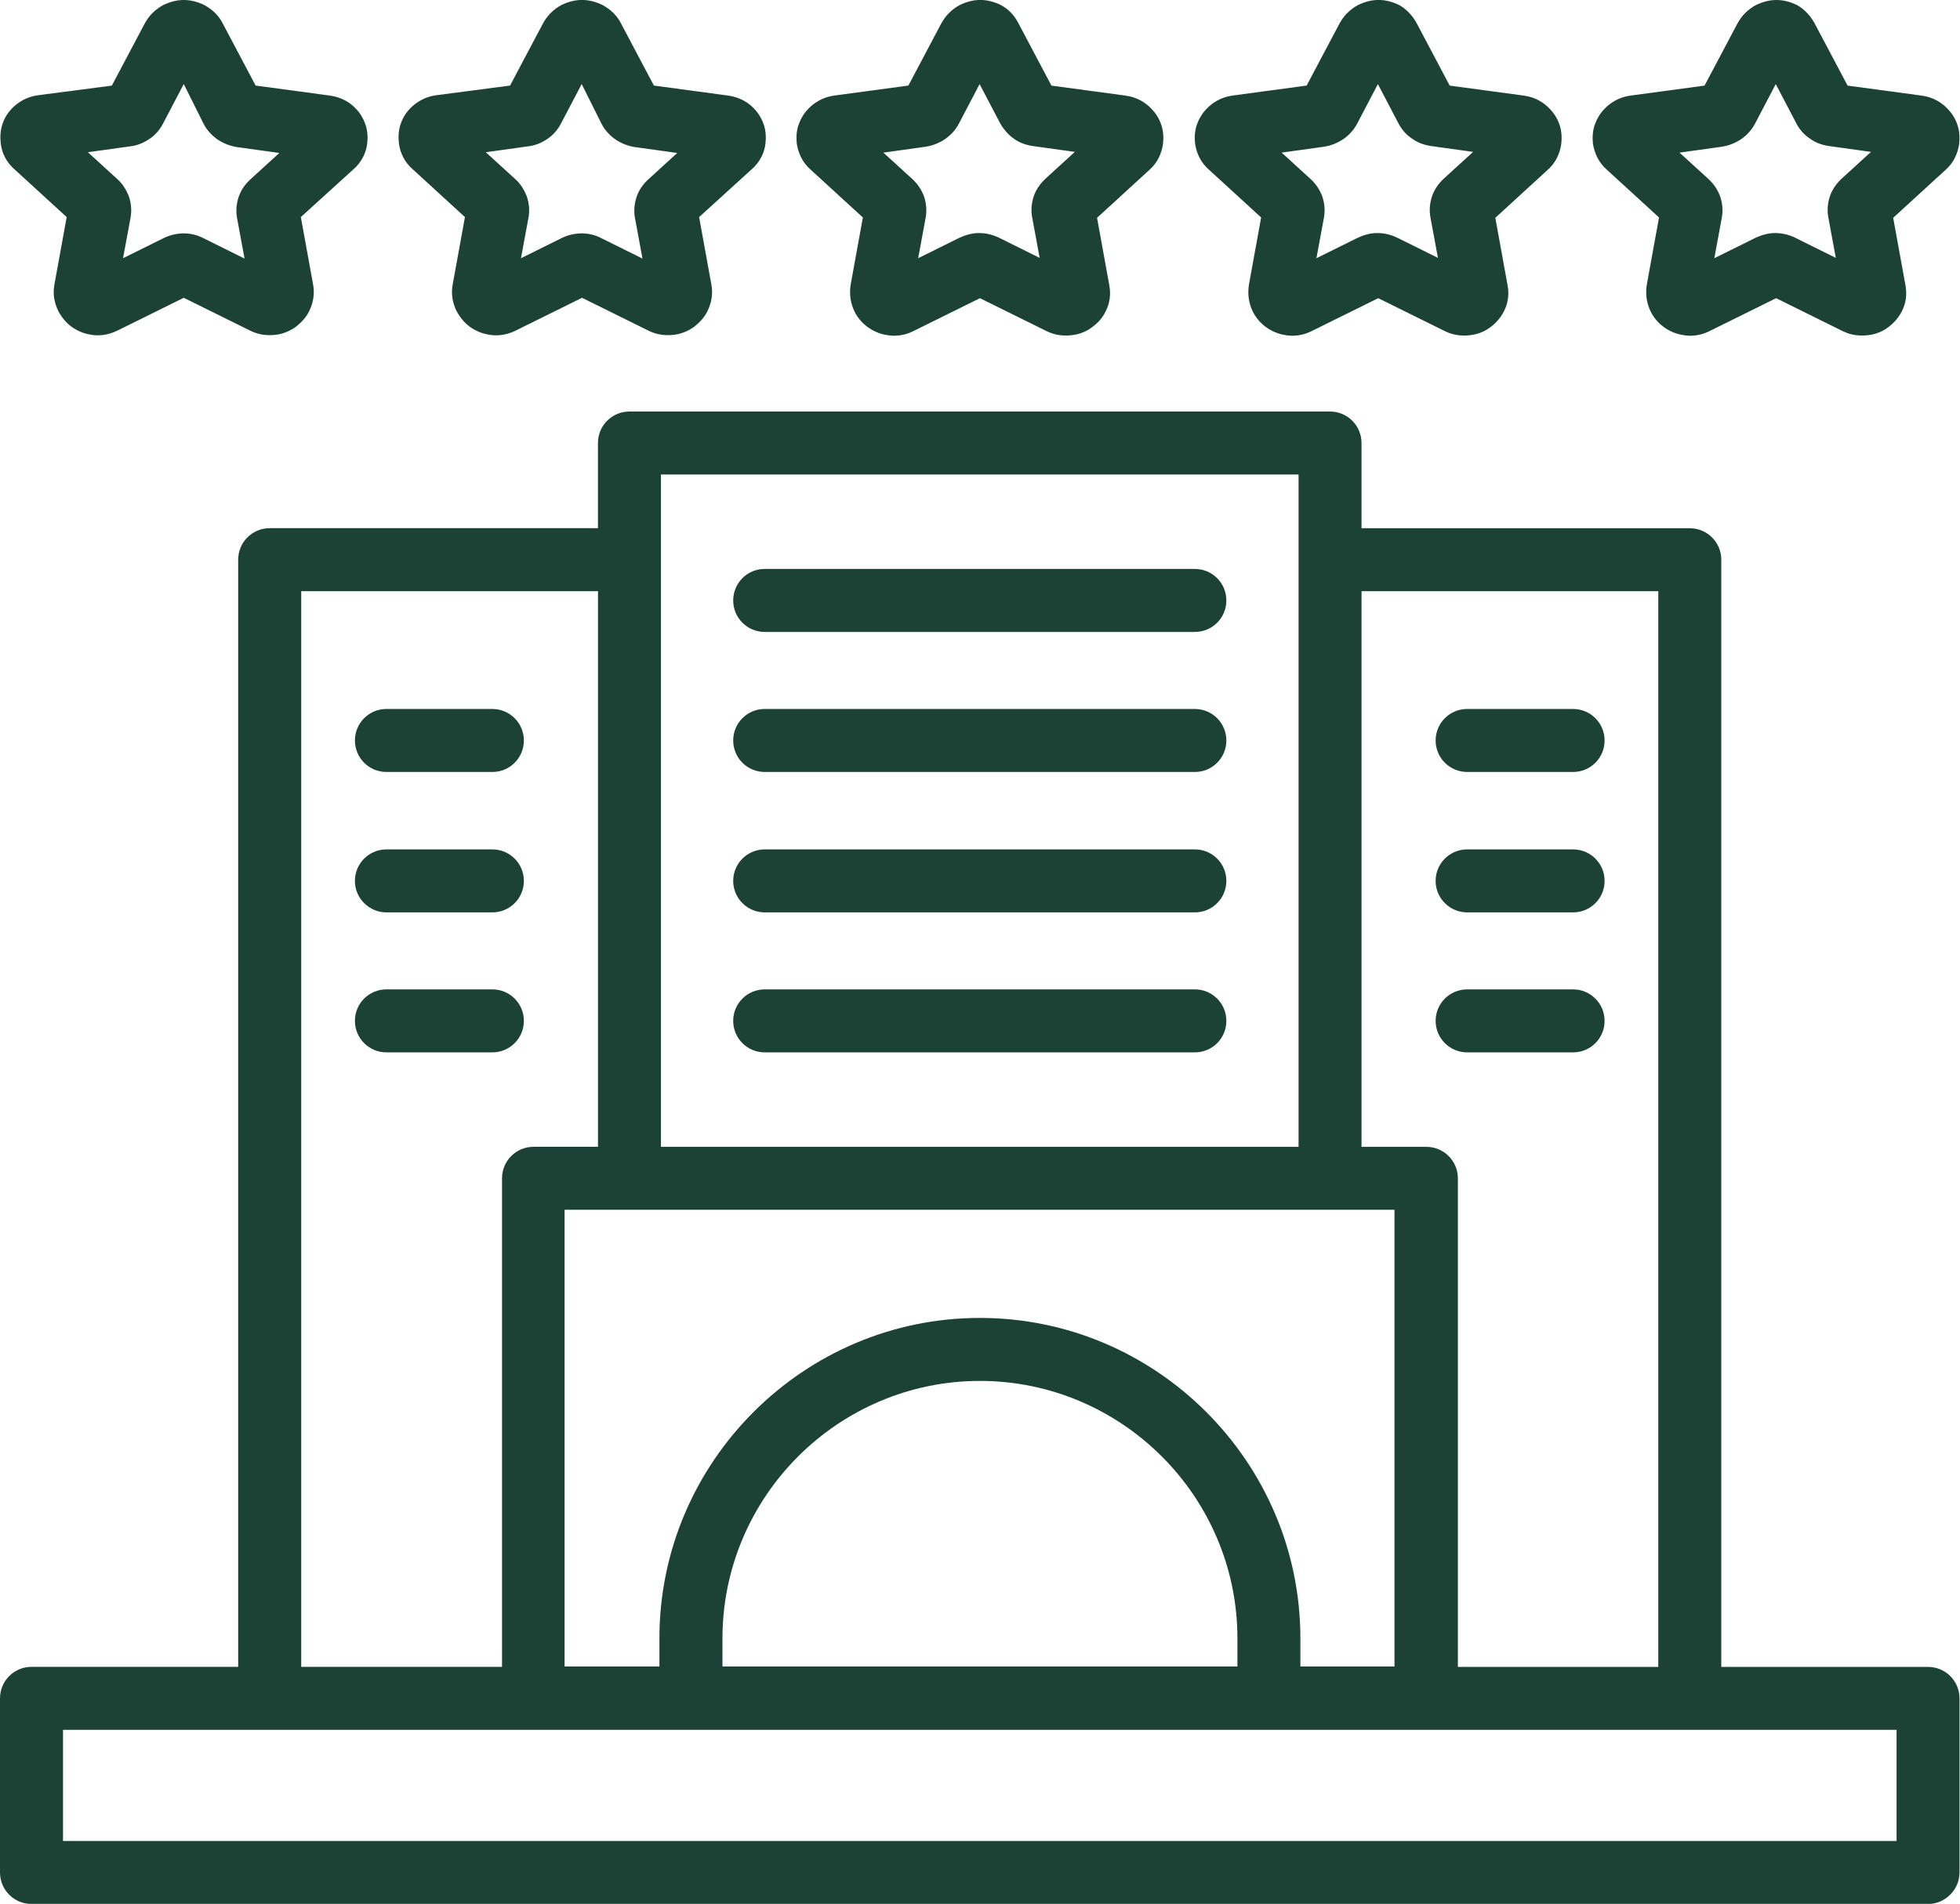 <?xml version="1.0" encoding="UTF-8" standalone="no"?><svg xmlns="http://www.w3.org/2000/svg" xmlns:xlink="http://www.w3.org/1999/xlink" fill="#1b4235" height="388.7" preserveAspectRatio="xMidYMid meet" version="1" viewBox="0.0 -0.0 400.1 388.7" width="400.1" zoomAndPan="magnify"><g id="change1_1"><path d="M393.57,340.33h-42.2V114.28c0-3.55-2.87-6.43-6.43-6.43h-67.01V90.45c0-3.55-2.87-6.43-6.43-6.43H128.49 c-3.55,0-6.43,2.87-6.43,6.43v17.39c-17.89,0-67.01,0-67.01,0c-3.55,0-6.43,2.87-6.43,6.43v226.05H6.43c-3.55,0-6.43,2.87-6.43,6.43 v35.55c0,3.55,2.87,6.43,6.43,6.43h387.14c3.55,0,6.43-2.95,6.43-6.43v-35.55C400,343.2,397.13,340.33,393.57,340.33z M338.51,120.7 v219.63H297.6v-99.75c0-3.55-2.87-6.43-6.43-6.43h-13.24V120.7H338.51z M128.49,247h143.01h13.16v93.25h-19.21v-5.75 c0-18-7.34-34.34-19.21-46.21c-11.87-11.87-28.21-19.21-46.21-19.21c-18,0-34.34,7.34-46.21,19.21s-19.21,28.21-19.21,46.21v5.75 h-19.36V247H128.49z M252.6,340.25H147.48v-5.75c0-14.45,5.9-27.6,15.43-37.13c9.53-9.53,22.69-15.43,37.13-15.43 c14.45,0,27.6,5.9,37.13,15.43c9.53,9.53,15.43,22.69,15.43,37.13V340.25z M134.92,96.88h130.16v137.27H134.92h0V96.88z M61.49,120.7h60.58v113.44h-13.16c-3.55,0-6.43,2.87-6.43,6.43v99.75H61.49V120.7z M387.14,375.87H12.86v-22.69h374.29V375.87z M246.78,34.64l10.66,9.76l-2.5,13.76c-0.3,1.97,0,3.78,0.76,5.37c0.6,1.29,1.59,2.42,2.72,3.25c1.06,0.76,2.34,1.36,3.71,1.59 c1.82,0.38,3.78,0.15,5.6-0.76l13.61-6.73l13.61,6.73c1.82,0.91,3.78,1.06,5.6,0.76c1.36-0.23,2.65-0.76,3.71-1.59 c1.13-0.83,2.04-1.89,2.72-3.18c0.83-1.59,1.13-3.4,0.76-5.37l-2.5-13.76l10.66-9.76c1.66-1.44,2.5-3.33,2.8-5.29 c0.15-1.29,0.08-2.57-0.3-3.78c-0.38-1.21-0.98-2.27-1.89-3.25c-1.36-1.51-3.18-2.57-5.45-2.87l-15.13-2.04L289.2,4.76 c-0.91-1.66-2.19-2.95-3.55-3.71c-1.36-0.68-2.8-1.06-4.24-1.06c-1.44,0-2.87,0.38-4.24,1.06c-1.51,0.83-2.8,2.04-3.71,3.71 l-6.73,12.71l-15.13,2.04c-2.27,0.3-4.16,1.44-5.45,2.87c-0.91,0.98-1.51,2.12-1.89,3.25c-0.38,1.21-0.45,2.5-0.3,3.78 C244.28,31.31,245.11,33.2,246.78,34.64z M270.3,29.95c1.44-0.23,2.72-0.76,3.86-1.51c1.21-0.83,2.19-1.89,2.87-3.18l4.24-8.09 l4.24,8.09c0.68,1.29,1.66,2.34,2.72,3.03c1.13,0.83,2.42,1.29,3.78,1.51l8.7,1.21l-5.97,5.45c-1.13,1.06-1.97,2.27-2.42,3.63 s-0.61,2.87-0.3,4.39l1.51,8.17l-8.39-4.16c-1.29-0.61-2.65-0.91-4.01-0.91s-2.72,0.38-4.01,0.98l-8.39,4.16l1.51-8.17 c0.3-1.51,0.15-3.03-0.3-4.39c-0.45-1.29-1.29-2.57-2.34-3.55l-5.97-5.45L270.3,29.95z M149.67,151.18c0-3.55,2.87-6.43,6.43-6.43 h87.81c3.55,0,6.43,2.87,6.43,6.43s-2.87,6.43-6.43,6.43H156.1C152.54,157.61,149.67,154.74,149.67,151.18z M149.67,179.85 c0-3.55,2.87-6.43,6.43-6.43h87.81c3.55,0,6.43,2.87,6.43,6.43s-2.87,6.43-6.43,6.43H156.1 C152.54,186.27,149.67,183.4,149.67,179.85z M149.67,208.43c0-3.55,2.87-6.43,6.43-6.43h87.81c3.55,0,6.43,2.87,6.43,6.43 s-2.87,6.43-6.43,6.43H156.1C152.54,214.86,149.67,211.99,149.67,208.43z M149.67,122.59c0-3.55,2.87-6.43,6.43-6.43h87.81 c3.55,0,6.43,2.87,6.43,6.43s-2.87,6.43-6.43,6.43H156.1C152.54,129.02,149.67,126.15,149.67,122.59z M72.45,151.18 c0-3.55,2.87-6.43,6.43-6.43h21.63c3.55,0,6.43,2.87,6.43,6.43s-2.87,6.43-6.43,6.43H78.88C75.33,157.61,72.45,154.74,72.45,151.18z M100.51,214.86H78.88c-3.55,0-6.43-2.87-6.43-6.43s2.87-6.43,6.43-6.43h21.63c3.55,0,6.43,2.87,6.43,6.43 S104.06,214.86,100.51,214.86z M72.45,179.85c0-3.55,2.87-6.43,6.43-6.43h21.63c3.55,0,6.43,2.87,6.43,6.43s-2.87,6.43-6.43,6.43 H78.88C75.33,186.27,72.45,183.4,72.45,179.85z M293.06,208.43c0-3.55,2.87-6.43,6.43-6.43h21.63c3.55,0,6.43,2.87,6.43,6.43 s-2.87,6.43-6.43,6.43h-21.63C295.94,214.86,293.06,211.99,293.06,208.43z M293.06,179.85c0-3.55,2.87-6.43,6.43-6.43h21.63 c3.55,0,6.43,2.87,6.43,6.43s-2.87,6.43-6.43,6.43h-21.63C295.94,186.27,293.06,183.4,293.06,179.85z M293.06,151.18 c0-3.55,2.87-6.43,6.43-6.43h21.63c3.55,0,6.43,2.87,6.43,6.43s-2.87,6.43-6.43,6.43h-21.63 C295.94,157.61,293.06,154.74,293.06,151.18z M165.48,34.64l10.66,9.76l-2.5,13.76c-0.3,1.97,0,3.78,0.76,5.37 c0.6,1.29,1.59,2.42,2.72,3.25c1.06,0.76,2.34,1.36,3.71,1.59c1.82,0.38,3.78,0.15,5.6-0.76l13.61-6.73l13.61,6.73 c1.82,0.91,3.78,1.06,5.6,0.76c1.36-0.23,2.65-0.76,3.71-1.59c1.13-0.83,2.12-1.89,2.72-3.18c0.83-1.59,1.13-3.4,0.76-5.37 l-2.5-13.76l10.66-9.76c1.66-1.44,2.5-3.33,2.8-5.29c0.15-1.29,0.08-2.57-0.3-3.78c-0.38-1.21-0.98-2.27-1.89-3.25 c-1.36-1.51-3.18-2.57-5.45-2.87l-15.13-2.04L207.9,4.76c-0.83-1.66-2.12-2.95-3.55-3.71c-1.36-0.68-2.8-1.06-4.24-1.06 c-1.44,0-2.87,0.38-4.24,1.06c-1.51,0.83-2.8,2.04-3.71,3.71l-6.73,12.71l-15.13,2.04c-2.27,0.3-4.16,1.44-5.45,2.87 c-0.91,0.98-1.51,2.12-1.89,3.25c-0.38,1.21-0.45,2.5-0.3,3.78C162.98,31.31,163.81,33.2,165.48,34.64z M189,29.95 c1.44-0.23,2.72-0.76,3.86-1.51c1.21-0.83,2.19-1.89,2.87-3.18l4.24-8.09l4.24,8.09c0.76,1.29,1.74,2.34,2.72,3.03 c1.13,0.83,2.42,1.29,3.78,1.51l8.7,1.21l-5.97,5.45c-1.13,1.06-1.97,2.27-2.42,3.63s-0.61,2.87-0.3,4.39l1.51,8.17l-8.39-4.16 c-1.29-0.61-2.65-0.91-4.01-0.91c-1.36,0-2.72,0.38-4.01,0.98l-8.39,4.16l1.51-8.17c0.3-1.51,0.15-3.03-0.3-4.39 c-0.45-1.29-1.29-2.57-2.34-3.55l-5.97-5.45L189,29.95z M328,34.64l10.66,9.76l-2.5,13.76c-0.3,1.97,0,3.78,0.76,5.37 c0.6,1.29,1.59,2.42,2.72,3.25c1.06,0.76,2.34,1.36,3.71,1.59c1.82,0.38,3.78,0.15,5.6-0.76l13.61-6.73l13.61,6.73 c1.82,0.91,3.78,1.06,5.6,0.76c1.36-0.23,2.65-0.76,3.71-1.59c1.13-0.83,2.04-1.89,2.72-3.18c0.83-1.59,1.13-3.4,0.76-5.37 l-2.5-13.76l10.66-9.76c1.66-1.44,2.5-3.33,2.8-5.29c0.15-1.29,0.08-2.57-0.3-3.78c-0.38-1.21-0.98-2.27-1.89-3.25 c-1.36-1.51-3.18-2.57-5.45-2.87l-15.13-2.04l-6.73-12.71c-0.91-1.66-2.19-2.95-3.55-3.71c-1.36-0.68-2.8-1.06-4.24-1.06 c-1.44,0-2.87,0.38-4.24,1.06c-1.51,0.83-2.8,2.04-3.71,3.71l-6.73,12.71l-15.13,2.04c-2.27,0.3-4.16,1.44-5.45,2.87 c-0.91,0.98-1.51,2.12-1.89,3.25c-0.38,1.21-0.45,2.5-0.3,3.78C325.51,31.31,326.34,33.2,328,34.64z M351.52,29.95 c1.44-0.23,2.72-0.76,3.86-1.51c1.21-0.83,2.19-1.89,2.87-3.18l4.24-8.09l4.24,8.09c0.68,1.29,1.66,2.34,2.72,3.03 c1.13,0.83,2.42,1.29,3.78,1.51l8.7,1.21l-5.97,5.45c-1.13,1.06-1.97,2.27-2.42,3.63s-0.61,2.87-0.3,4.39l1.51,8.17l-8.39-4.16 c-1.29-0.61-2.65-0.91-4.01-0.91c-1.36,0-2.72,0.38-4.01,0.98l-8.39,4.16l1.51-8.17c0.3-1.51,0.15-3.03-0.3-4.39 c-0.45-1.29-1.29-2.57-2.34-3.55l-5.97-5.45L351.52,29.95z M84.25,34.56l10.66,9.76l-2.5,13.76c-0.38,1.97,0,3.78,0.76,5.37 c0.68,1.29,1.59,2.42,2.72,3.25c1.06,0.76,2.34,1.36,3.71,1.59c1.74,0.38,3.71,0.15,5.6-0.76l13.61-6.73l13.61,6.73 c1.82,0.91,3.78,1.06,5.6,0.76c1.36-0.23,2.65-0.83,3.71-1.59c1.13-0.91,2.12-1.97,2.72-3.25c0.76-1.59,1.13-3.4,0.76-5.37 l-2.5-13.76l10.74-9.76c1.66-1.44,2.57-3.33,2.8-5.22c0.15-1.29,0.08-2.57-0.3-3.78c-0.38-1.13-0.98-2.27-1.89-3.25 c-1.29-1.44-3.18-2.5-5.45-2.8l-15.13-2.04l-6.73-12.71c-0.83-1.66-2.19-2.87-3.71-3.71c-1.36-0.68-2.8-1.06-4.24-1.06 s-2.87,0.38-4.24,1.06c-1.51,0.83-2.8,2.04-3.71,3.71l-6.73,12.71l-15.05,1.97c-2.27,0.3-4.08,1.36-5.45,2.8 c-0.91,0.98-1.51,2.04-1.89,3.25s-0.45,2.5-0.3,3.78C81.68,31.23,82.59,33.13,84.25,34.56z M107.85,29.87 c1.36-0.15,2.65-0.68,3.78-1.44c1.21-0.76,2.19-1.89,2.87-3.18l4.24-8.09l4.08,8.17c0.68,1.29,1.66,2.34,2.87,3.18 c1.13,0.76,2.5,1.29,3.86,1.51l8.7,1.21l-5.97,5.45c-1.06,0.98-1.89,2.19-2.34,3.55c-0.45,1.36-0.6,2.87-0.3,4.39l1.51,8.17 l-8.39-4.16c-1.29-0.68-2.65-0.98-4.01-0.98c-1.36,0-2.72,0.3-4.01,0.91l-8.39,4.16l1.51-8.17c0.3-1.51,0.15-3.03-0.3-4.39 c-0.53-1.36-1.29-2.65-2.42-3.63l-5.97-5.45L107.85,29.87z M2.95,34.56l10.66,9.76l-2.5,13.76c-0.38,1.97,0,3.78,0.76,5.37 c0.68,1.29,1.59,2.42,2.72,3.25c1.06,0.76,2.34,1.36,3.71,1.59c1.74,0.38,3.71,0.15,5.6-0.76l13.61-6.73l13.61,6.73 c1.82,0.91,3.78,1.06,5.6,0.76c1.36-0.23,2.65-0.83,3.71-1.59c1.13-0.91,2.12-1.97,2.72-3.25c0.76-1.59,1.13-3.4,0.76-5.37 l-2.5-13.76l10.74-9.76c1.66-1.44,2.57-3.33,2.8-5.22c0.15-1.29,0.08-2.57-0.3-3.78c-0.38-1.13-0.98-2.27-1.89-3.25 c-1.29-1.44-3.18-2.5-5.45-2.8l-15.13-2.04L45.45,4.76c-0.83-1.66-2.19-2.87-3.71-3.71C40.39,0.38,38.95,0,37.51,0 s-2.87,0.38-4.24,1.06c-1.51,0.83-2.8,2.04-3.71,3.71l-6.73,12.71L7.79,19.44c-2.27,0.3-4.08,1.36-5.45,2.8 c-0.91,0.98-1.51,2.04-1.89,3.25s-0.45,2.5-0.3,3.78C0.38,31.23,1.29,33.13,2.95,34.56z M26.62,29.87c1.36-0.15,2.65-0.68,3.78-1.44 c1.21-0.76,2.19-1.89,2.87-3.18l4.24-8.09l4.08,8.17c0.68,1.29,1.66,2.34,2.87,3.18c1.13,0.76,2.5,1.29,3.86,1.51l8.7,1.21 l-5.97,5.45c-1.06,0.98-1.89,2.19-2.34,3.55s-0.6,2.87-0.3,4.39l1.51,8.17l-8.39-4.16c-1.29-0.68-2.65-0.98-4.01-0.98 c-1.36,0-2.72,0.3-4.01,0.91l-8.39,4.16l1.51-8.17c0.3-1.51,0.15-3.03-0.3-4.39c-0.53-1.36-1.29-2.65-2.42-3.63l-5.97-5.45 L26.62,29.87z"/></g></svg>